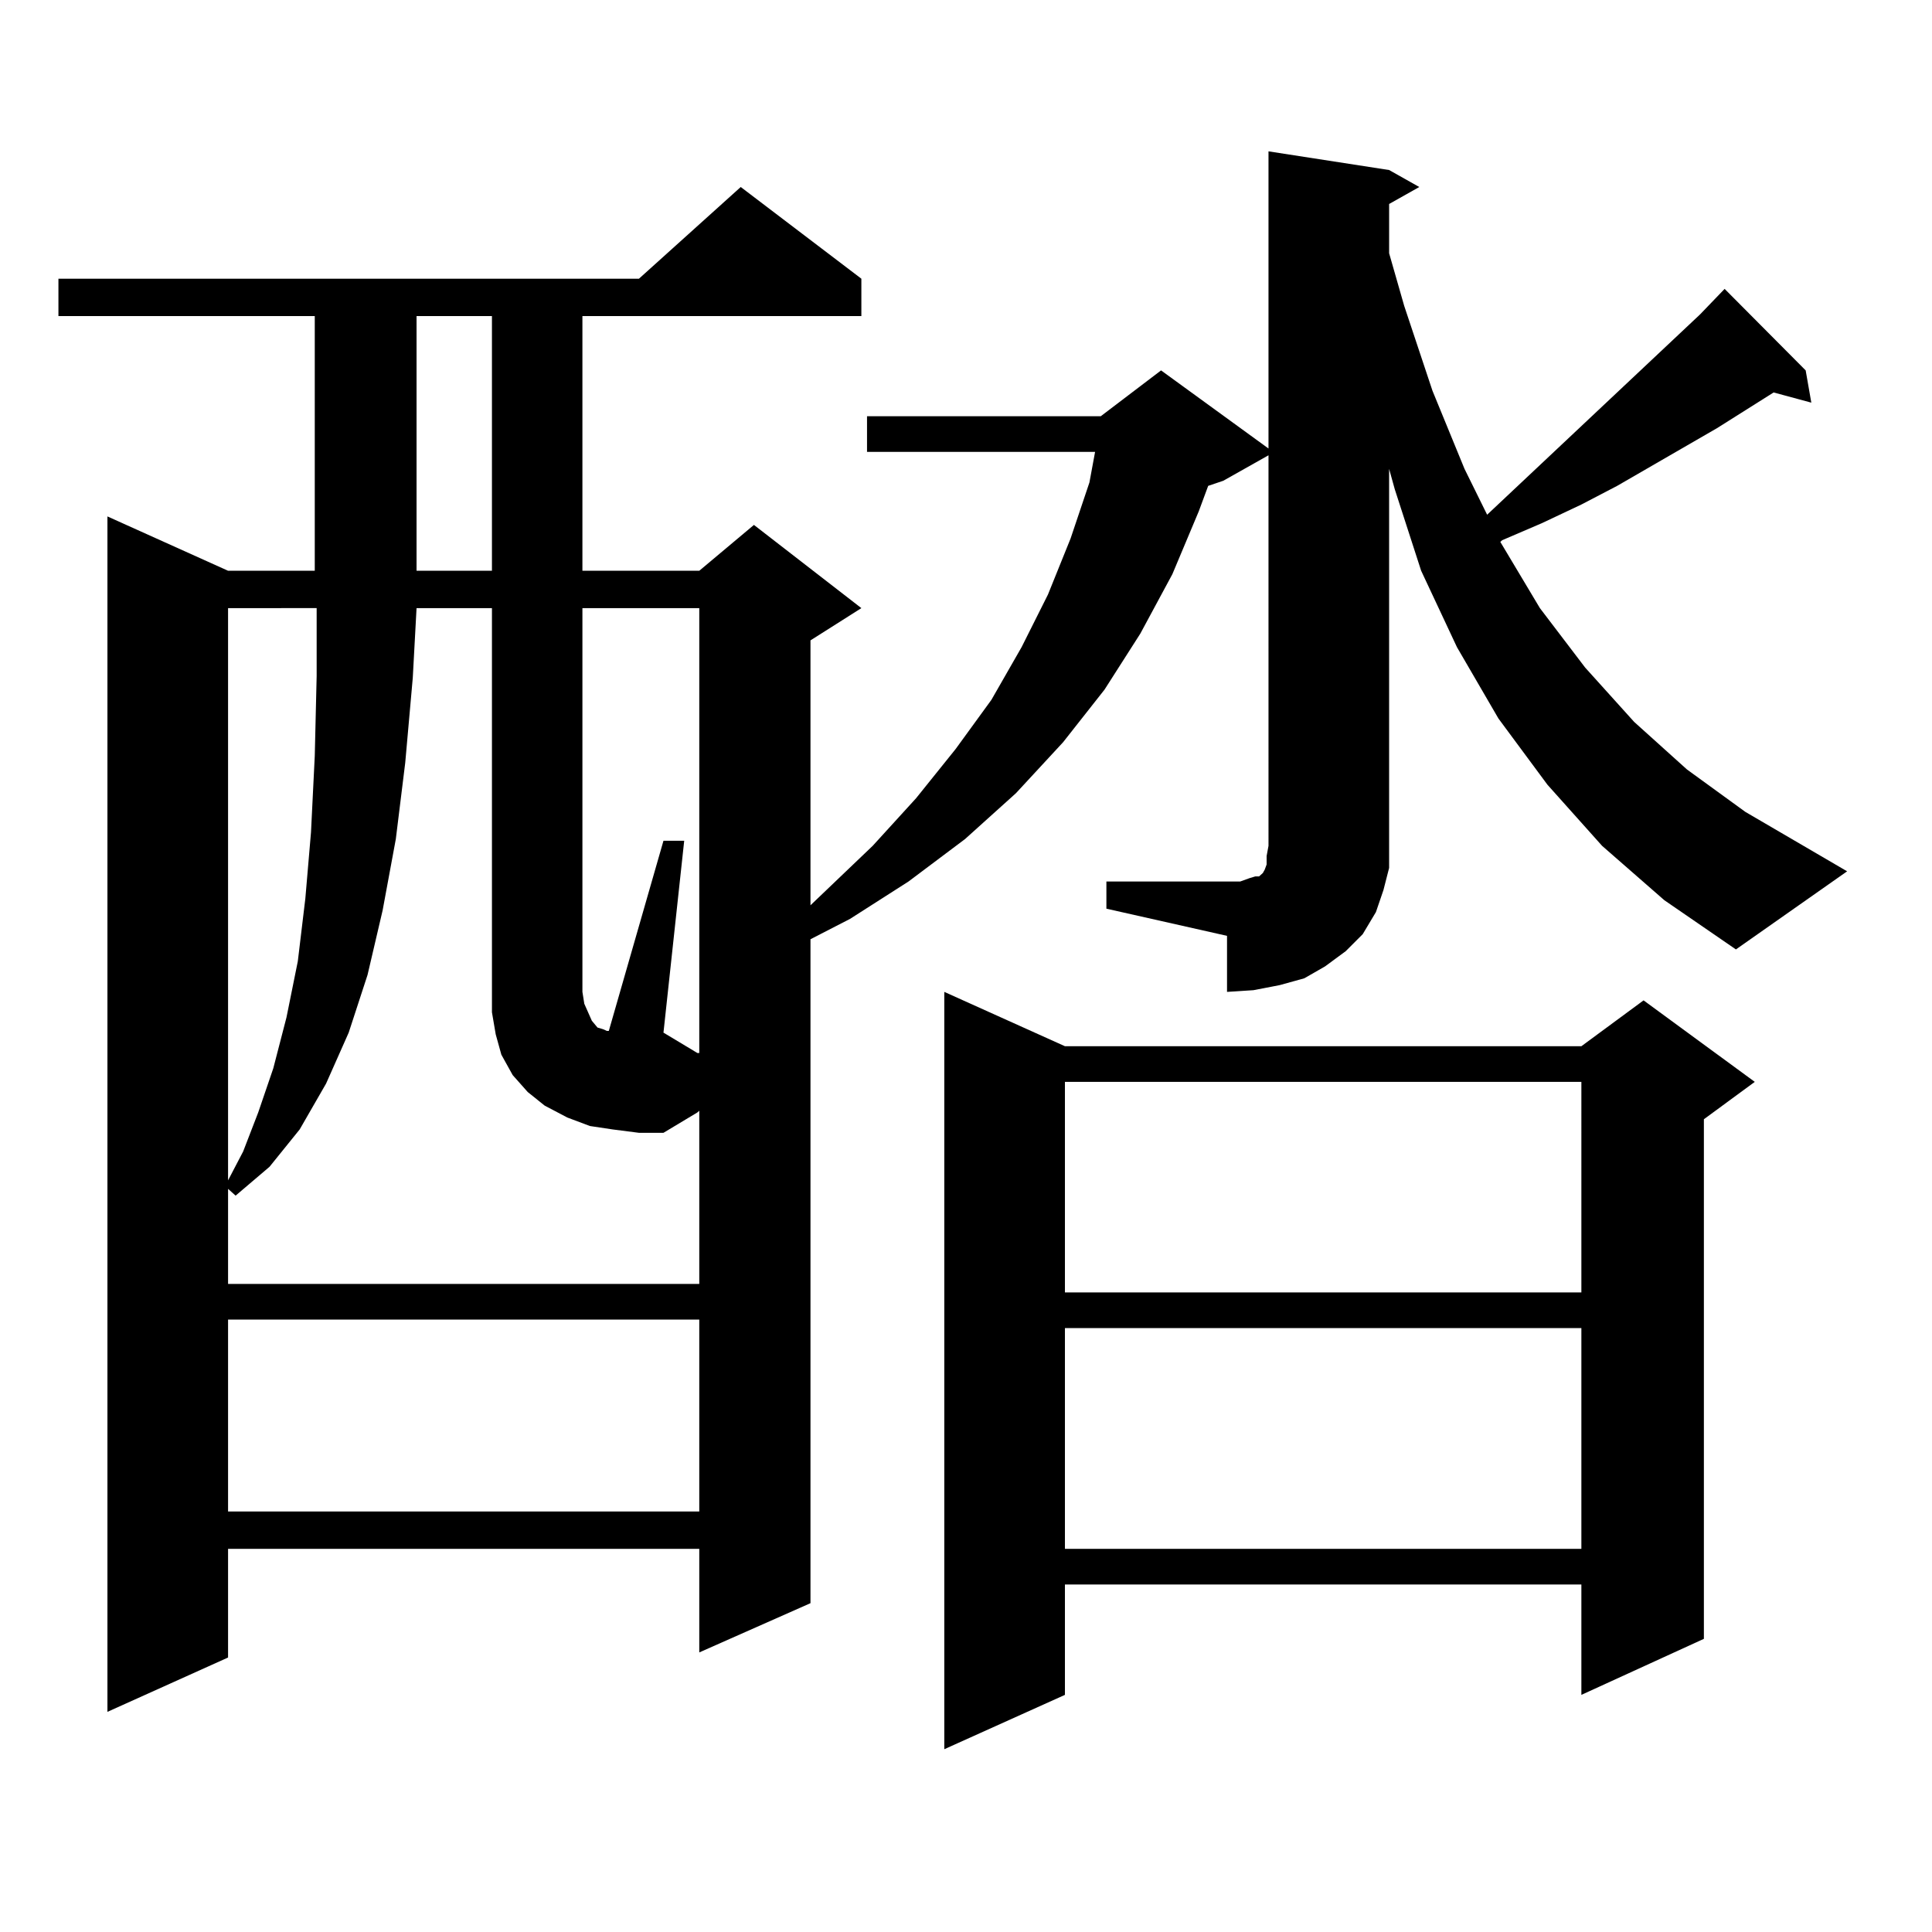 <?xml version="1.0" encoding="utf-8"?>
<!-- Generator: Adobe Illustrator 16.0.0, SVG Export Plug-In . SVG Version: 6.00 Build 0)  -->
<!DOCTYPE svg PUBLIC "-//W3C//DTD SVG 1.1//EN" "http://www.w3.org/Graphics/SVG/1.1/DTD/svg11.dtd">
<svg version="1.1" id="图层_1" xmlns="http://www.w3.org/2000/svg" xmlns:xlink="http://www.w3.org/1999/xlink" x="0px" y="0px"
	 width="1000px" height="1000px" viewBox="0 0 1000 1000" enable-background="new 0 0 1000 1000" xml:space="preserve">
<path d="M572.669,456.266h62.438h6.829l4.878-1.758l2.927-0.879h1.951l0.976-0.879l0.976-0.879l0.976-1.758l0.976-2.637v-4.395
	l0.976-5.273V235.66l-23.414,13.184l-7.805,2.637l-4.878,13.184l-13.658,32.52l-16.585,30.762l-18.536,29.004l-21.463,27.246
	l-24.39,26.367l-26.341,23.73l-29.268,21.973l-30.243,19.336l-20.487,10.547v343.652l-57.56,25.488v-53.613H118.046v56.25
	l-62.438,28.125v-618.75l62.438,28.125h44.877V163.59H30.244v-19.336h300.48l52.682-47.461l62.438,47.461v19.336H301.457v131.836
	h60.486l28.292-23.73l55.608,43.066l-26.341,16.699V468.57l32.194-30.762l22.438-24.609l20.487-25.488l18.536-25.488l15.609-27.246
	l13.658-27.246l11.707-29.004l9.756-29.004l2.927-15.82H448.77v-18.457h120.973l31.219-23.73l55.608,40.43V78.336l62.438,9.668
	l15.609,8.789l-15.609,8.789v25.488l7.805,27.246l14.634,43.945l16.585,40.43l11.707,23.73l110.241-103.711l12.683-13.184
	l41.95,42.188l2.927,16.699l-19.512-5.273l-29.268,18.457l-51.706,29.883l-18.536,9.668l-20.487,9.668l-20.487,8.789l-0.976,0.879
	l20.487,34.277l23.414,30.762l25.365,28.125l27.316,24.609l30.243,21.973l52.682,30.762l-57.56,40.43l-37.072-25.488l-32.194-28.125
	l-28.292-31.641l-25.365-34.277l-21.463-36.914l-18.536-39.551l-13.658-42.188l-2.927-10.547v195.117v11.426l-2.927,11.426
	l-3.902,11.426l-6.829,11.426l-8.78,8.789l-10.731,7.91l-10.731,6.152l-12.683,3.516l-13.658,2.637l-13.658,0.879v-29.004
	l-62.438-14.063V456.266z M317.066,584.586l-11.707-1.758l-11.707-4.395l-11.707-6.152l-8.78-7.031l-7.805-8.789l-5.854-10.547
	l-2.927-10.547l-1.951-11.426v-209.18h-39.023l-1.951,36.035l-3.902,43.945l-4.878,39.551l-6.829,36.914l-7.805,33.398
	l-9.756,29.883l-11.707,26.367l-13.658,23.73l-15.609,19.336l-17.561,14.941l-3.902-3.516v49.219h243.896v-89.648l-0.976,0.879
	l-17.561,10.547h-12.683L317.066,584.586z M118.046,314.762v296.191l7.805-14.941l7.805-20.215l7.805-22.852l6.829-26.367
	l5.854-29.004l3.902-32.52l2.927-34.277l1.951-39.551l0.976-41.309v-35.156H118.046z M118.046,683.023v99.316h243.896v-99.316
	H118.046z M215.605,163.59v131.836h39.023V163.59H215.605z M361.943,545.035V314.762h-60.486v198.633l0.976,6.152l1.951,4.395
	l1.951,4.395l2.927,3.516l2.927,0.879l1.951,0.879h0.976l28.292-98.438h10.731l-10.731,99.316l17.561,10.547H361.943z
	 M551.207,541.52h267.311l32.194-23.73l57.56,42.188l-26.341,19.336v268.945l-63.413,29.004v-57.129H551.207v57.129l-62.438,28.125
	V513.395L551.207,541.52z M551.207,559.977v108.984h267.311V559.977H551.207z M551.207,687.418v114.258h267.311V687.418H551.207z"/>
</svg>
